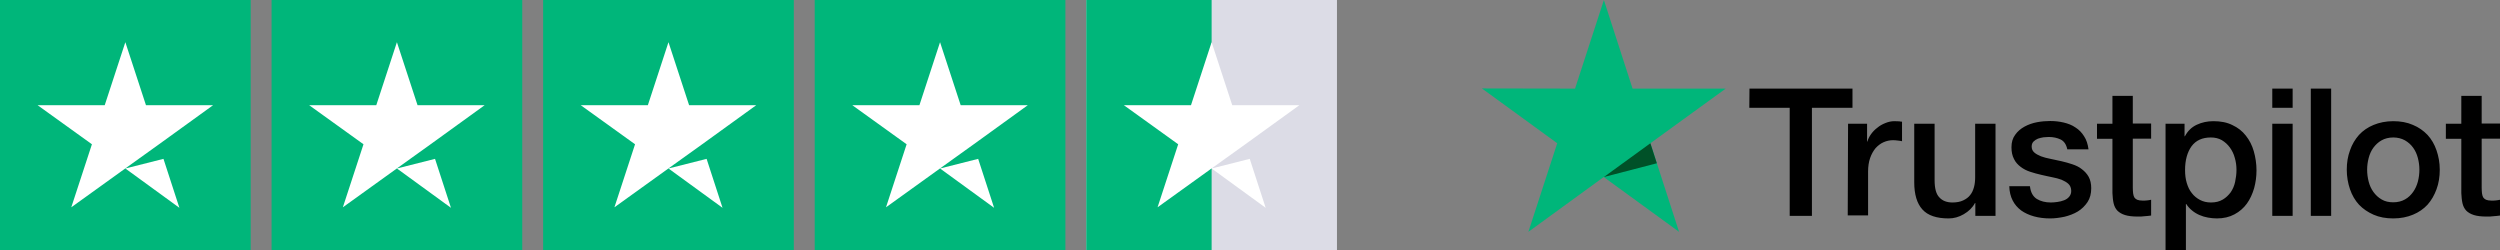 <svg width="240" height="24" viewBox="0 0 240 24" fill="none" xmlns="http://www.w3.org/2000/svg">
<rect x="0" y="0" width="240" height="24" fill="#808080" stroke="none"/>
<g clip-path="url(#clip0_2837_36349)">
<path d="M167.95 8.505H177.838V10.346H173.945V20.725H171.811V10.346H167.934L167.95 8.505ZM177.414 11.878H179.239V13.588H179.271C179.336 13.344 179.451 13.116 179.613 12.888C179.776 12.66 179.972 12.448 180.216 12.269C180.444 12.073 180.705 11.927 180.998 11.812C181.275 11.698 181.568 11.633 181.861 11.633C182.089 11.633 182.252 11.649 182.334 11.649C182.415 11.666 182.513 11.682 182.594 11.682V13.556C182.464 13.523 182.318 13.507 182.171 13.491C182.024 13.474 181.894 13.458 181.747 13.458C181.422 13.458 181.112 13.523 180.819 13.654C180.526 13.784 180.281 13.979 180.053 14.224C179.841 14.485 179.662 14.794 179.532 15.169C179.402 15.544 179.336 15.983 179.336 16.472V20.676H177.382L177.414 11.878ZM191.554 20.725H189.632V19.487H189.599C189.355 19.943 188.996 20.285 188.524 20.562C188.052 20.839 187.563 20.969 187.074 20.969C185.918 20.969 185.071 20.692 184.549 20.106C184.028 19.535 183.767 18.656 183.767 17.499V11.878H185.722V17.303C185.722 18.085 185.869 18.639 186.178 18.949C186.471 19.275 186.895 19.438 187.433 19.438C187.84 19.438 188.182 19.372 188.459 19.242C188.736 19.112 188.964 18.949 189.127 18.737C189.306 18.525 189.42 18.265 189.501 17.971C189.583 17.678 189.615 17.352 189.615 17.01V11.878H191.57V20.725H191.554ZM194.877 17.89C194.942 18.46 195.154 18.851 195.529 19.096C195.903 19.324 196.359 19.438 196.881 19.438C197.06 19.438 197.272 19.421 197.5 19.389C197.728 19.356 197.956 19.307 198.151 19.226C198.363 19.144 198.526 19.03 198.656 18.867C198.787 18.704 198.852 18.509 198.835 18.265C198.819 18.02 198.738 17.808 198.559 17.645C198.379 17.483 198.168 17.368 197.907 17.254C197.646 17.157 197.337 17.075 196.995 17.01C196.653 16.945 196.311 16.863 195.952 16.782C195.594 16.7 195.235 16.603 194.893 16.489C194.551 16.375 194.258 16.228 193.981 16.016C193.72 15.821 193.492 15.576 193.346 15.267C193.183 14.957 193.101 14.599 193.101 14.142C193.101 13.654 193.215 13.262 193.46 12.937C193.688 12.611 193.997 12.35 194.356 12.155C194.714 11.959 195.121 11.812 195.561 11.731C196.001 11.649 196.425 11.617 196.816 11.617C197.272 11.617 197.711 11.666 198.119 11.764C198.526 11.861 198.917 12.008 199.243 12.236C199.585 12.448 199.862 12.741 200.073 13.083C200.302 13.425 200.432 13.849 200.497 14.338H198.461C198.363 13.865 198.151 13.556 197.825 13.393C197.483 13.23 197.109 13.149 196.669 13.149C196.539 13.149 196.359 13.165 196.18 13.181C195.985 13.214 195.822 13.246 195.643 13.311C195.48 13.377 195.333 13.474 195.219 13.588C195.105 13.702 195.04 13.865 195.04 14.061C195.04 14.305 195.121 14.485 195.284 14.631C195.447 14.778 195.659 14.892 195.936 15.006C196.196 15.104 196.506 15.185 196.848 15.25C197.19 15.316 197.549 15.397 197.907 15.478C198.265 15.56 198.607 15.658 198.949 15.772C199.292 15.886 199.601 16.032 199.862 16.244C200.122 16.44 200.35 16.684 200.513 16.977C200.676 17.271 200.758 17.645 200.758 18.069C200.758 18.59 200.644 19.03 200.399 19.405C200.155 19.764 199.845 20.073 199.471 20.301C199.096 20.529 198.656 20.692 198.2 20.806C197.728 20.904 197.272 20.969 196.816 20.969C196.262 20.969 195.74 20.904 195.268 20.774C194.796 20.643 194.372 20.448 194.03 20.203C193.688 19.943 193.411 19.633 193.215 19.242C193.02 18.867 192.906 18.411 192.89 17.873H194.861V17.89H194.877ZM201.312 11.878H202.794V9.205H204.749V11.861H206.508V13.311H204.749V18.037C204.749 18.248 204.765 18.411 204.781 18.574C204.798 18.721 204.846 18.851 204.895 18.949C204.96 19.047 205.058 19.128 205.172 19.177C205.303 19.226 205.465 19.258 205.693 19.258C205.824 19.258 205.97 19.258 206.101 19.242C206.231 19.226 206.378 19.21 206.508 19.177V20.692C206.296 20.725 206.084 20.741 205.873 20.757C205.661 20.79 205.465 20.79 205.237 20.79C204.716 20.79 204.309 20.741 203.999 20.643C203.69 20.546 203.445 20.399 203.266 20.22C203.087 20.024 202.973 19.796 202.908 19.519C202.843 19.242 202.81 18.9 202.794 18.541V13.328H201.312V11.878ZM207.876 11.878H209.717V13.083H209.75C210.027 12.562 210.401 12.204 210.89 11.975C211.379 11.747 211.9 11.633 212.486 11.633C213.187 11.633 213.79 11.747 214.311 12.008C214.832 12.252 215.256 12.578 215.598 13.018C215.94 13.442 216.2 13.947 216.363 14.517C216.526 15.087 216.624 15.707 216.624 16.342C216.624 16.977 216.543 17.515 216.396 18.069C216.233 18.623 216.005 19.128 215.695 19.552C215.386 19.975 214.995 20.317 214.506 20.578C214.018 20.839 213.464 20.969 212.812 20.969C212.535 20.969 212.242 20.937 211.965 20.888C211.688 20.839 211.411 20.757 211.151 20.643C210.89 20.529 210.646 20.383 210.434 20.203C210.206 20.024 210.027 19.812 209.88 19.584H209.847V24H207.893V11.878H207.876ZM214.702 16.309C214.702 15.918 214.653 15.527 214.539 15.152C214.441 14.778 214.278 14.452 214.066 14.159C213.855 13.865 213.594 13.637 213.301 13.458C212.991 13.279 212.633 13.197 212.242 13.197C211.427 13.197 210.808 13.474 210.385 14.045C209.978 14.615 209.766 15.381 209.766 16.326C209.766 16.782 209.815 17.189 209.929 17.564C210.043 17.939 210.189 18.265 210.418 18.541C210.629 18.819 210.89 19.03 211.199 19.193C211.509 19.356 211.851 19.438 212.258 19.438C212.714 19.438 213.073 19.34 213.382 19.161C213.692 18.982 213.936 18.737 214.148 18.46C214.343 18.167 214.49 17.841 214.571 17.466C214.653 17.075 214.702 16.7 214.702 16.309ZM218.139 8.505H220.094V10.346H218.139V8.505ZM218.139 11.878H220.094V20.725H218.139V11.878ZM221.837 8.505H223.791V20.725H221.837V8.505ZM229.754 20.969C229.053 20.969 228.418 20.855 227.864 20.611C227.31 20.366 226.854 20.057 226.463 19.649C226.088 19.242 225.795 18.737 225.6 18.167C225.404 17.596 225.29 16.961 225.29 16.293C225.29 15.625 225.388 15.006 225.6 14.436C225.795 13.865 226.088 13.377 226.463 12.953C226.838 12.546 227.31 12.22 227.864 11.992C228.418 11.764 229.053 11.633 229.754 11.633C230.454 11.633 231.089 11.747 231.643 11.992C232.197 12.22 232.653 12.546 233.044 12.953C233.419 13.36 233.712 13.865 233.907 14.436C234.103 15.006 234.217 15.625 234.217 16.293C234.217 16.961 234.119 17.596 233.907 18.167C233.696 18.737 233.419 19.226 233.044 19.649C232.669 20.057 232.197 20.383 231.643 20.611C231.089 20.839 230.47 20.969 229.754 20.969ZM229.754 19.421C230.177 19.421 230.568 19.324 230.878 19.144C231.203 18.965 231.448 18.721 231.659 18.427C231.871 18.134 232.018 17.792 232.116 17.434C232.213 17.059 232.262 16.684 232.262 16.293C232.262 15.902 232.213 15.544 232.116 15.169C232.018 14.794 231.871 14.468 231.659 14.175C231.448 13.882 231.187 13.654 230.878 13.474C230.552 13.295 230.177 13.197 229.754 13.197C229.33 13.197 228.939 13.295 228.63 13.474C228.304 13.654 228.059 13.898 227.848 14.175C227.636 14.468 227.489 14.794 227.392 15.169C227.294 15.544 227.245 15.918 227.245 16.293C227.245 16.668 227.294 17.059 227.392 17.434C227.489 17.808 227.636 18.134 227.848 18.427C228.059 18.721 228.32 18.965 228.63 19.144C228.955 19.34 229.33 19.421 229.754 19.421ZM234.803 11.878H236.286V9.205H238.241V11.861H240V13.311H238.241V18.037C238.241 18.248 238.257 18.411 238.273 18.574C238.289 18.721 238.338 18.851 238.387 18.949C238.452 19.047 238.55 19.128 238.664 19.177C238.794 19.226 238.957 19.258 239.185 19.258C239.316 19.258 239.462 19.258 239.593 19.242C239.723 19.226 239.87 19.21 240 19.177V20.692C239.788 20.725 239.576 20.741 239.365 20.757C239.153 20.79 238.957 20.79 238.729 20.79C238.208 20.79 237.801 20.741 237.491 20.643C237.182 20.546 236.937 20.399 236.758 20.22C236.579 20.024 236.465 19.796 236.4 19.519C236.335 19.242 236.302 18.9 236.286 18.541V13.328H234.803V11.878Z" fill="black"/>
<path d="M165.669 8.505H156.726L153.973 0L151.204 8.505L142.261 8.489L149.493 13.752L146.724 22.257L153.957 16.994L161.19 22.257L158.437 13.752L165.669 8.505Z" fill="#00B67A"/>
<path d="M159.056 15.674L158.437 13.752L153.973 16.994L159.056 15.674Z" fill="#005128"/>
</g>
<g clip-path="url(#clip1_2837_36349)">
<path d="M24.065 0H0V24H24.065V0Z" fill="#00B67A"/>
<path d="M50.136 0H26.071V24H50.136V0Z" fill="#00B67A"/>
<path d="M76.206 0H52.141V24H76.206V0Z" fill="#00B67A"/>
<path d="M102.277 0H78.212V24H102.277V0Z" fill="#00B67A"/>
<path d="M128.348 0H104.283V24H128.348V0Z" fill="#DCDCE6"/>
<path d="M116.316 0H104.283V24H116.316V0Z" fill="#00B67A"/>
<path d="M12.033 16.175L15.693 15.25L17.222 19.95L12.033 16.175H12.033ZM20.456 10.1H14.013L12.033 4.05L10.053 10.1H3.61L8.824 13.85L6.843 19.9L12.057 16.15L15.266 13.85L20.455 10.1H20.456ZM38.103 16.175L41.763 15.25L43.293 19.95L38.104 16.175H38.103ZM46.526 10.1H40.084L38.103 4.05L36.123 10.1H29.681L34.895 13.85L32.914 19.9L38.129 16.15L41.337 13.85L46.526 10.1ZM64.174 16.175L67.834 15.25L69.363 19.95L64.174 16.175H64.174ZM72.597 10.1H66.154L64.174 4.05L62.194 10.1H55.751L60.965 13.85L58.985 19.9L64.199 16.15L67.408 13.85L72.597 10.1ZM90.244 16.175L93.904 15.25L95.434 19.95L90.245 16.175H90.244ZM98.667 10.1H92.225L90.244 4.05L88.264 10.1H81.822L87.036 13.85L85.056 19.9L90.27 16.15L93.478 13.85L98.667 10.1ZM116.315 16.175L119.975 15.25L121.504 19.95L116.315 16.175H116.315ZM124.738 10.1H118.295L116.315 4.05L114.335 10.1H107.892L113.106 13.85L111.126 19.9L116.34 16.15L119.549 13.85L124.738 10.1Z" fill="white"/>
</g>
<defs>
<clipPath id="clip0_2837_36349">
<rect width="97.739" height="24" fill="white" transform="translate(142.261)"/>
</clipPath>
<clipPath id="clip1_2837_36349">
<rect width="128.348" height="24" fill="white"/>
</clipPath>
</defs>
</svg>

